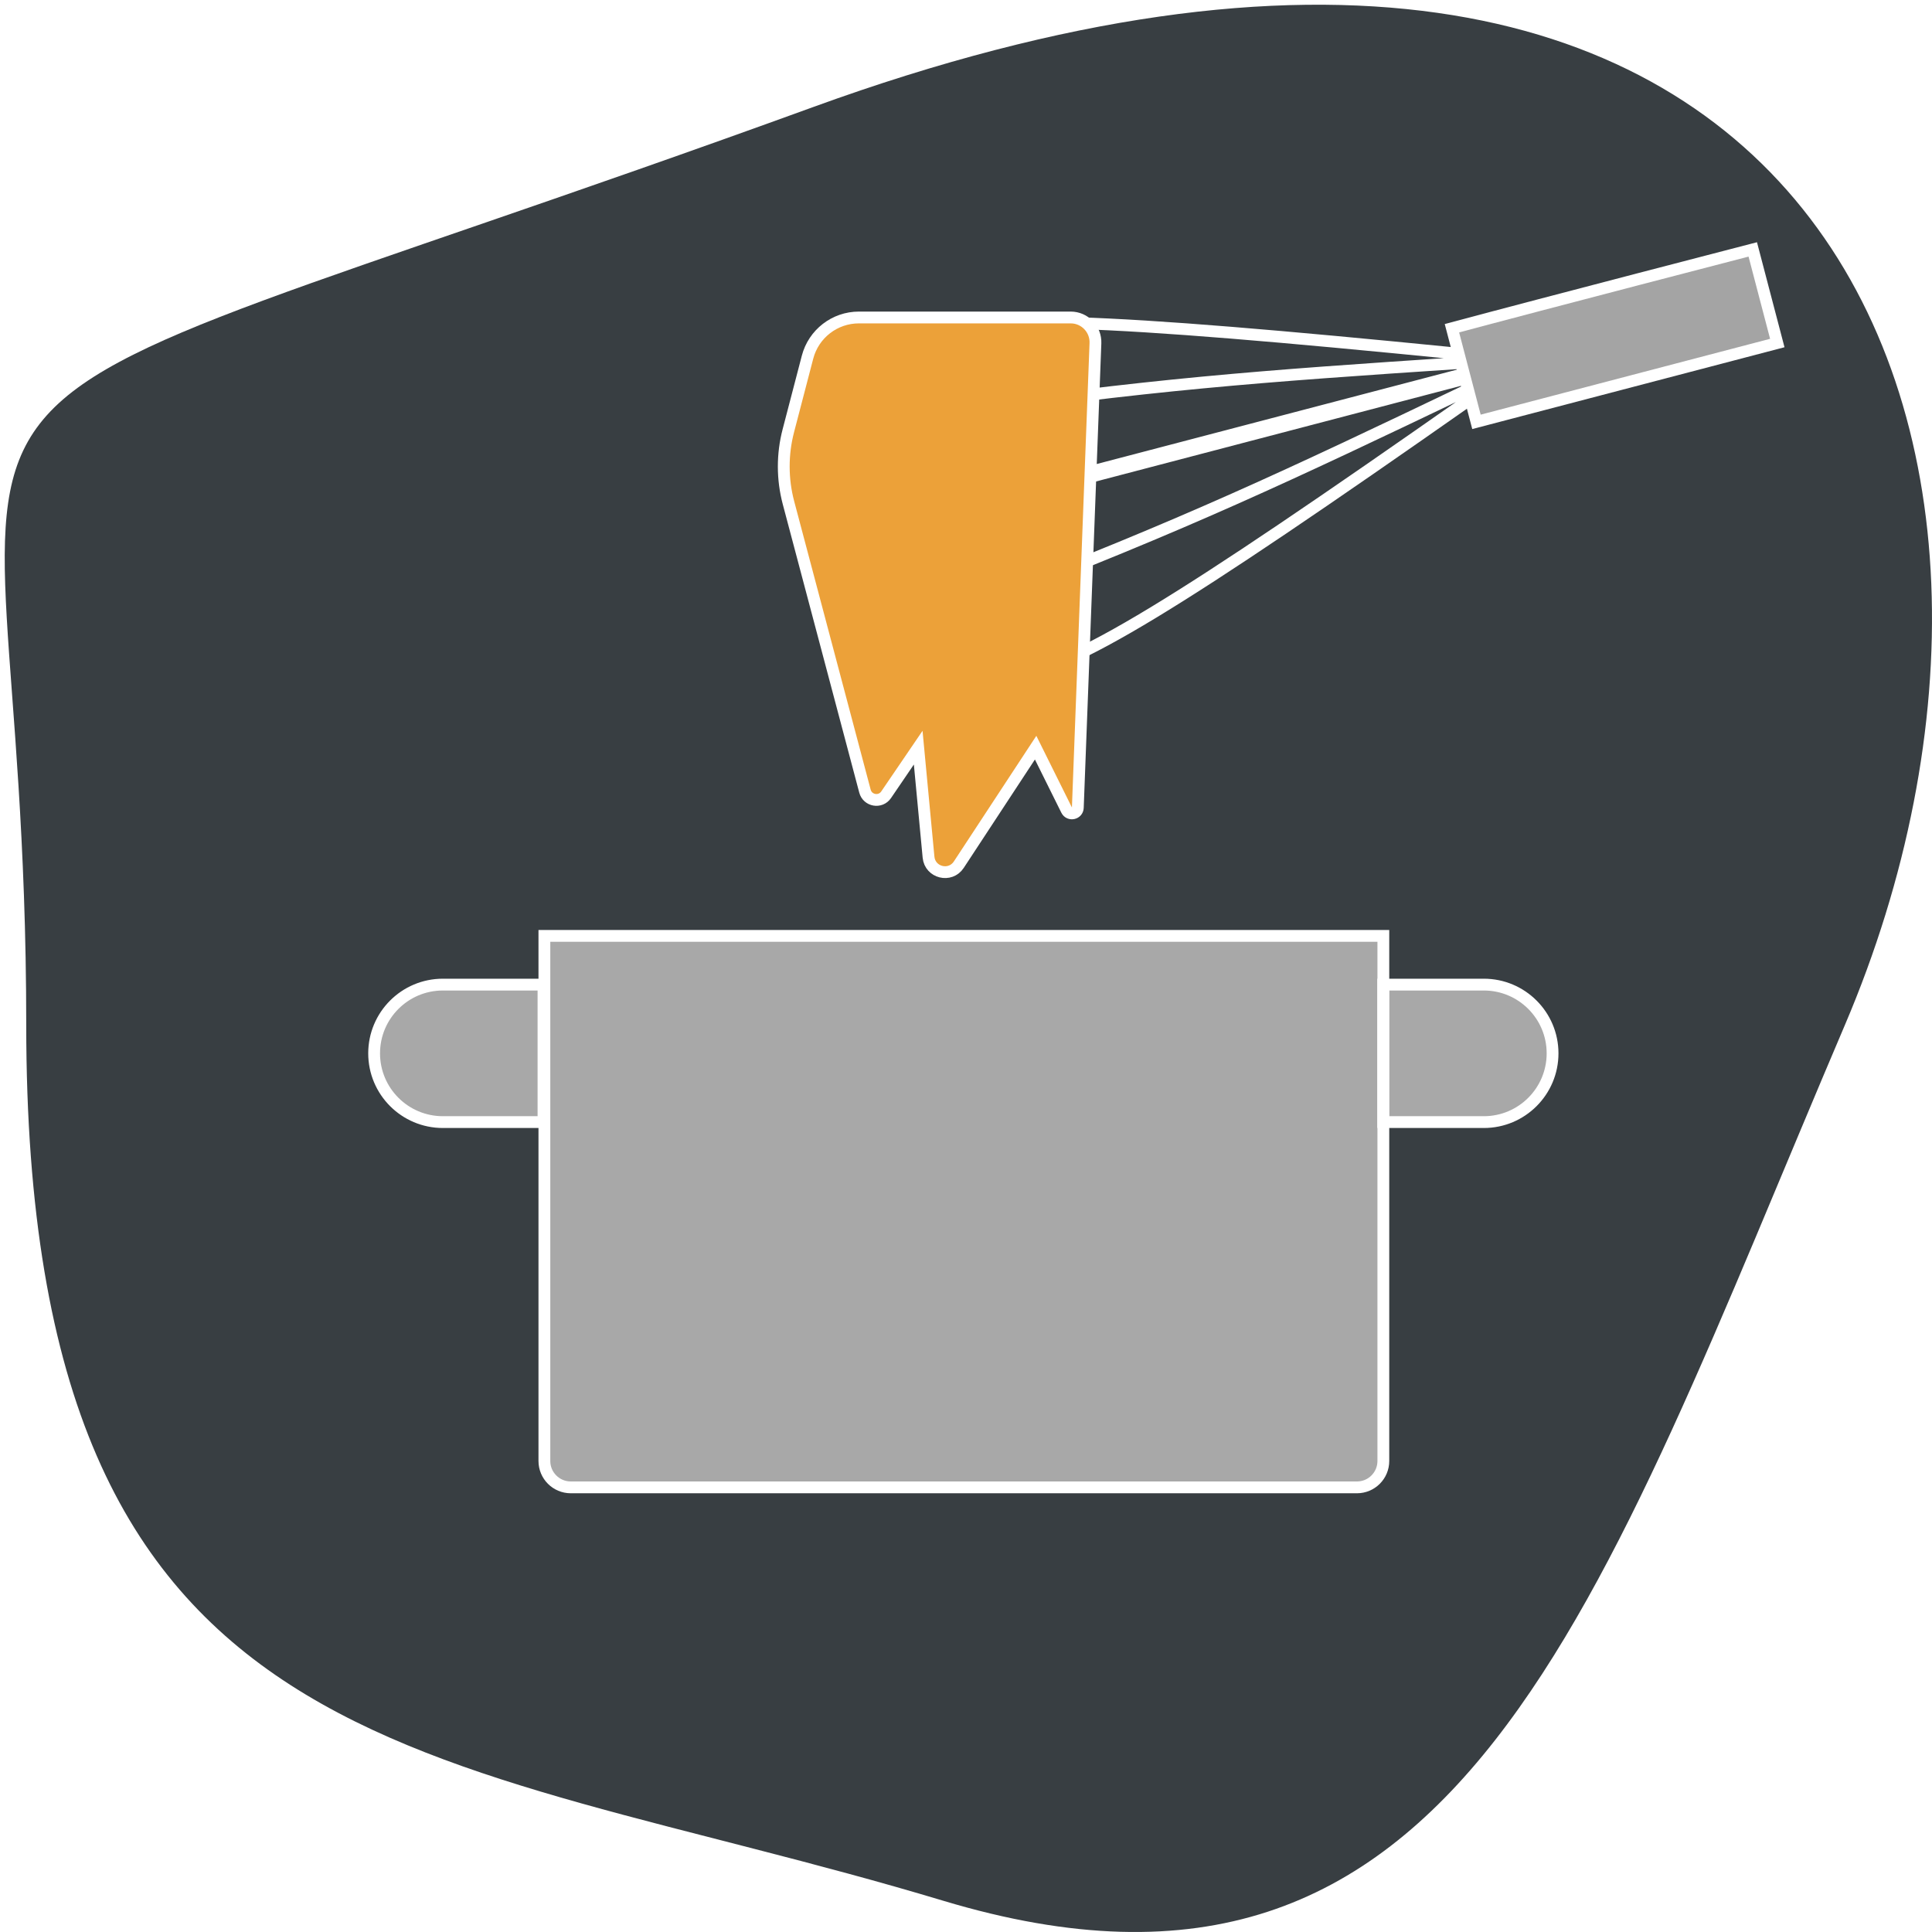 <svg xmlns="http://www.w3.org/2000/svg" fill="none" viewBox="0 0 1637 1637" height="1637" width="1637">
<g filter="url(#filter0_d_632_208)">
<path fill="#383E42" d="M18.229 864.534C18.229 1498.43 356.118 1474.45 795.162 1606.5C1234.21 1738.56 1348.26 1359.18 1559.18 864.534C1770.11 369.885 1544.12 -225.59 685.401 86.562C-173.317 398.713 18.229 230.634 18.229 864.534Z"></path>
</g>
<mask height="1633" width="1633" y="0" x="0" maskUnits="userSpaceOnUse" style="mask-type:alpha" id="mask0_632_208">
<path fill="#383E42" d="M18.229 864.534C18.229 1498.43 356.118 1474.45 795.162 1606.5C1234.21 1738.56 1348.26 1359.18 1559.18 864.534C1770.11 369.885 1544.12 -225.59 685.401 86.562C-173.317 398.713 18.229 230.634 18.229 864.534Z"></path>
</mask>
<g mask="url(#mask0_632_208)">
</g>
<path fill="#A8A8A8" d="M1149.77 1260.26H483.616C471.27 1260.26 461.262 1250.25 461.262 1237.91V793H1172.12V1237.91C1172.12 1250.25 1162.11 1260.26 1149.77 1260.26Z"></path>
<path fill="#A8A8A8" d="M1172 950.764V834.264H1257.25C1289.42 834.264 1315.5 860.343 1315.5 892.514C1315.5 924.684 1289.42 950.764 1257.25 950.764H1172Z"></path>
<path fill="#A8A8A8" d="M460.5 834.264V950.764H375.25C343.079 950.764 317 924.684 317 892.514C317 860.343 343.079 834.264 375.25 834.264H460.5Z"></path>
<path stroke-width="10" stroke="white" d="M1149.77 1260.26H483.616C471.27 1260.26 461.262 1250.25 461.262 1237.91V793H1172.12V1237.91C1172.12 1250.25 1162.11 1260.26 1149.77 1260.26Z"></path>
<path stroke-width="10" stroke="white" d="M1172 950.764V834.264H1257.25C1289.42 834.264 1315.5 860.343 1315.5 892.514C1315.5 924.684 1289.42 950.764 1257.25 950.764H1172Z"></path>
<path stroke-width="10" stroke="white" d="M460.5 834.264V950.764H375.25C343.079 950.764 317 924.684 317 892.514C317 860.343 343.079 834.264 375.25 834.264H460.5Z"></path>
<path stroke-width="10" stroke="white" fill="#A4A4A4" d="M1505.92 290.649L1485.13 211.327C1485.13 211.327 1310.88 256.469 1230.24 278.117L1251.02 357.439L1505.92 290.649Z"></path>
<path stroke-width="10" stroke="white" d="M1240.86 316.685L689.477 461.166C686.435 449.558 687.466 439.311 686.748 429.317M1236.43 299.756C930.178 269.341 830.704 265.545 778.937 285.761C691.254 320.005 682.775 374.017 686.748 429.317M686.748 429.317C719.147 393.727 744.905 364.975 796.174 351.541C971.656 325.787 1067.64 318.804 1238.45 307.495"></path>
<path stroke-width="10" stroke="white" d="M1242.4 320.572L691.012 465.053C694.053 476.661 699.977 485.085 704.252 494.147M1246.83 337.5C994.853 514.189 910.023 566.28 854.994 574.047C761.785 587.203 727.908 544.289 704.252 494.147M704.252 494.147C749.941 509.276 786.489 521.702 837.758 508.267C1003.32 444.656 1090.39 403.674 1244.8 329.761"></path>
<path stroke-width="10" stroke="white" fill="#ECA139" d="M907.188 269C919.098 269 928.625 278.894 928.173 290.796L913.244 684.38C913.048 689.558 906.073 691.055 903.769 686.414L877.5 633.5L812.394 732.655C805.132 743.716 787.996 739.459 786.753 726.286L778 633.5L750.82 673.409C745.998 680.49 735.085 678.625 732.889 670.344L668.091 426.01C662.787 406.01 662.745 384.979 667.967 364.958L684.224 302.641C689.393 282.826 707.289 269 727.767 269H907.188Z"></path>
<defs>
<filter color-interpolation-filters="sRGB" filterUnits="userSpaceOnUse" height="1637" width="1637" y="0" x="0" id="filter0_d_632_208">
<feFlood result="BackgroundImageFix" flood-opacity="0"></feFlood>
<feColorMatrix result="hardAlpha" values="0 0 0 0 0 0 0 0 0 0 0 0 0 0 0 0 0 0 127 0" type="matrix" in="SourceAlpha"></feColorMatrix>
<feOffset dy="4" dx="4"></feOffset>
<feComposite operator="out" in2="hardAlpha"></feComposite>
<feColorMatrix values="0 0 0 0 0 0 0 0 0 0 0 0 0 0 0 0 0 0 0.25 0" type="matrix"></feColorMatrix>
<feBlend result="effect1_dropShadow_632_208" in2="BackgroundImageFix" mode="normal"></feBlend>
<feBlend result="shape" in2="effect1_dropShadow_632_208" in="SourceGraphic" mode="normal"></feBlend>
</filter>
</defs>
</svg>
